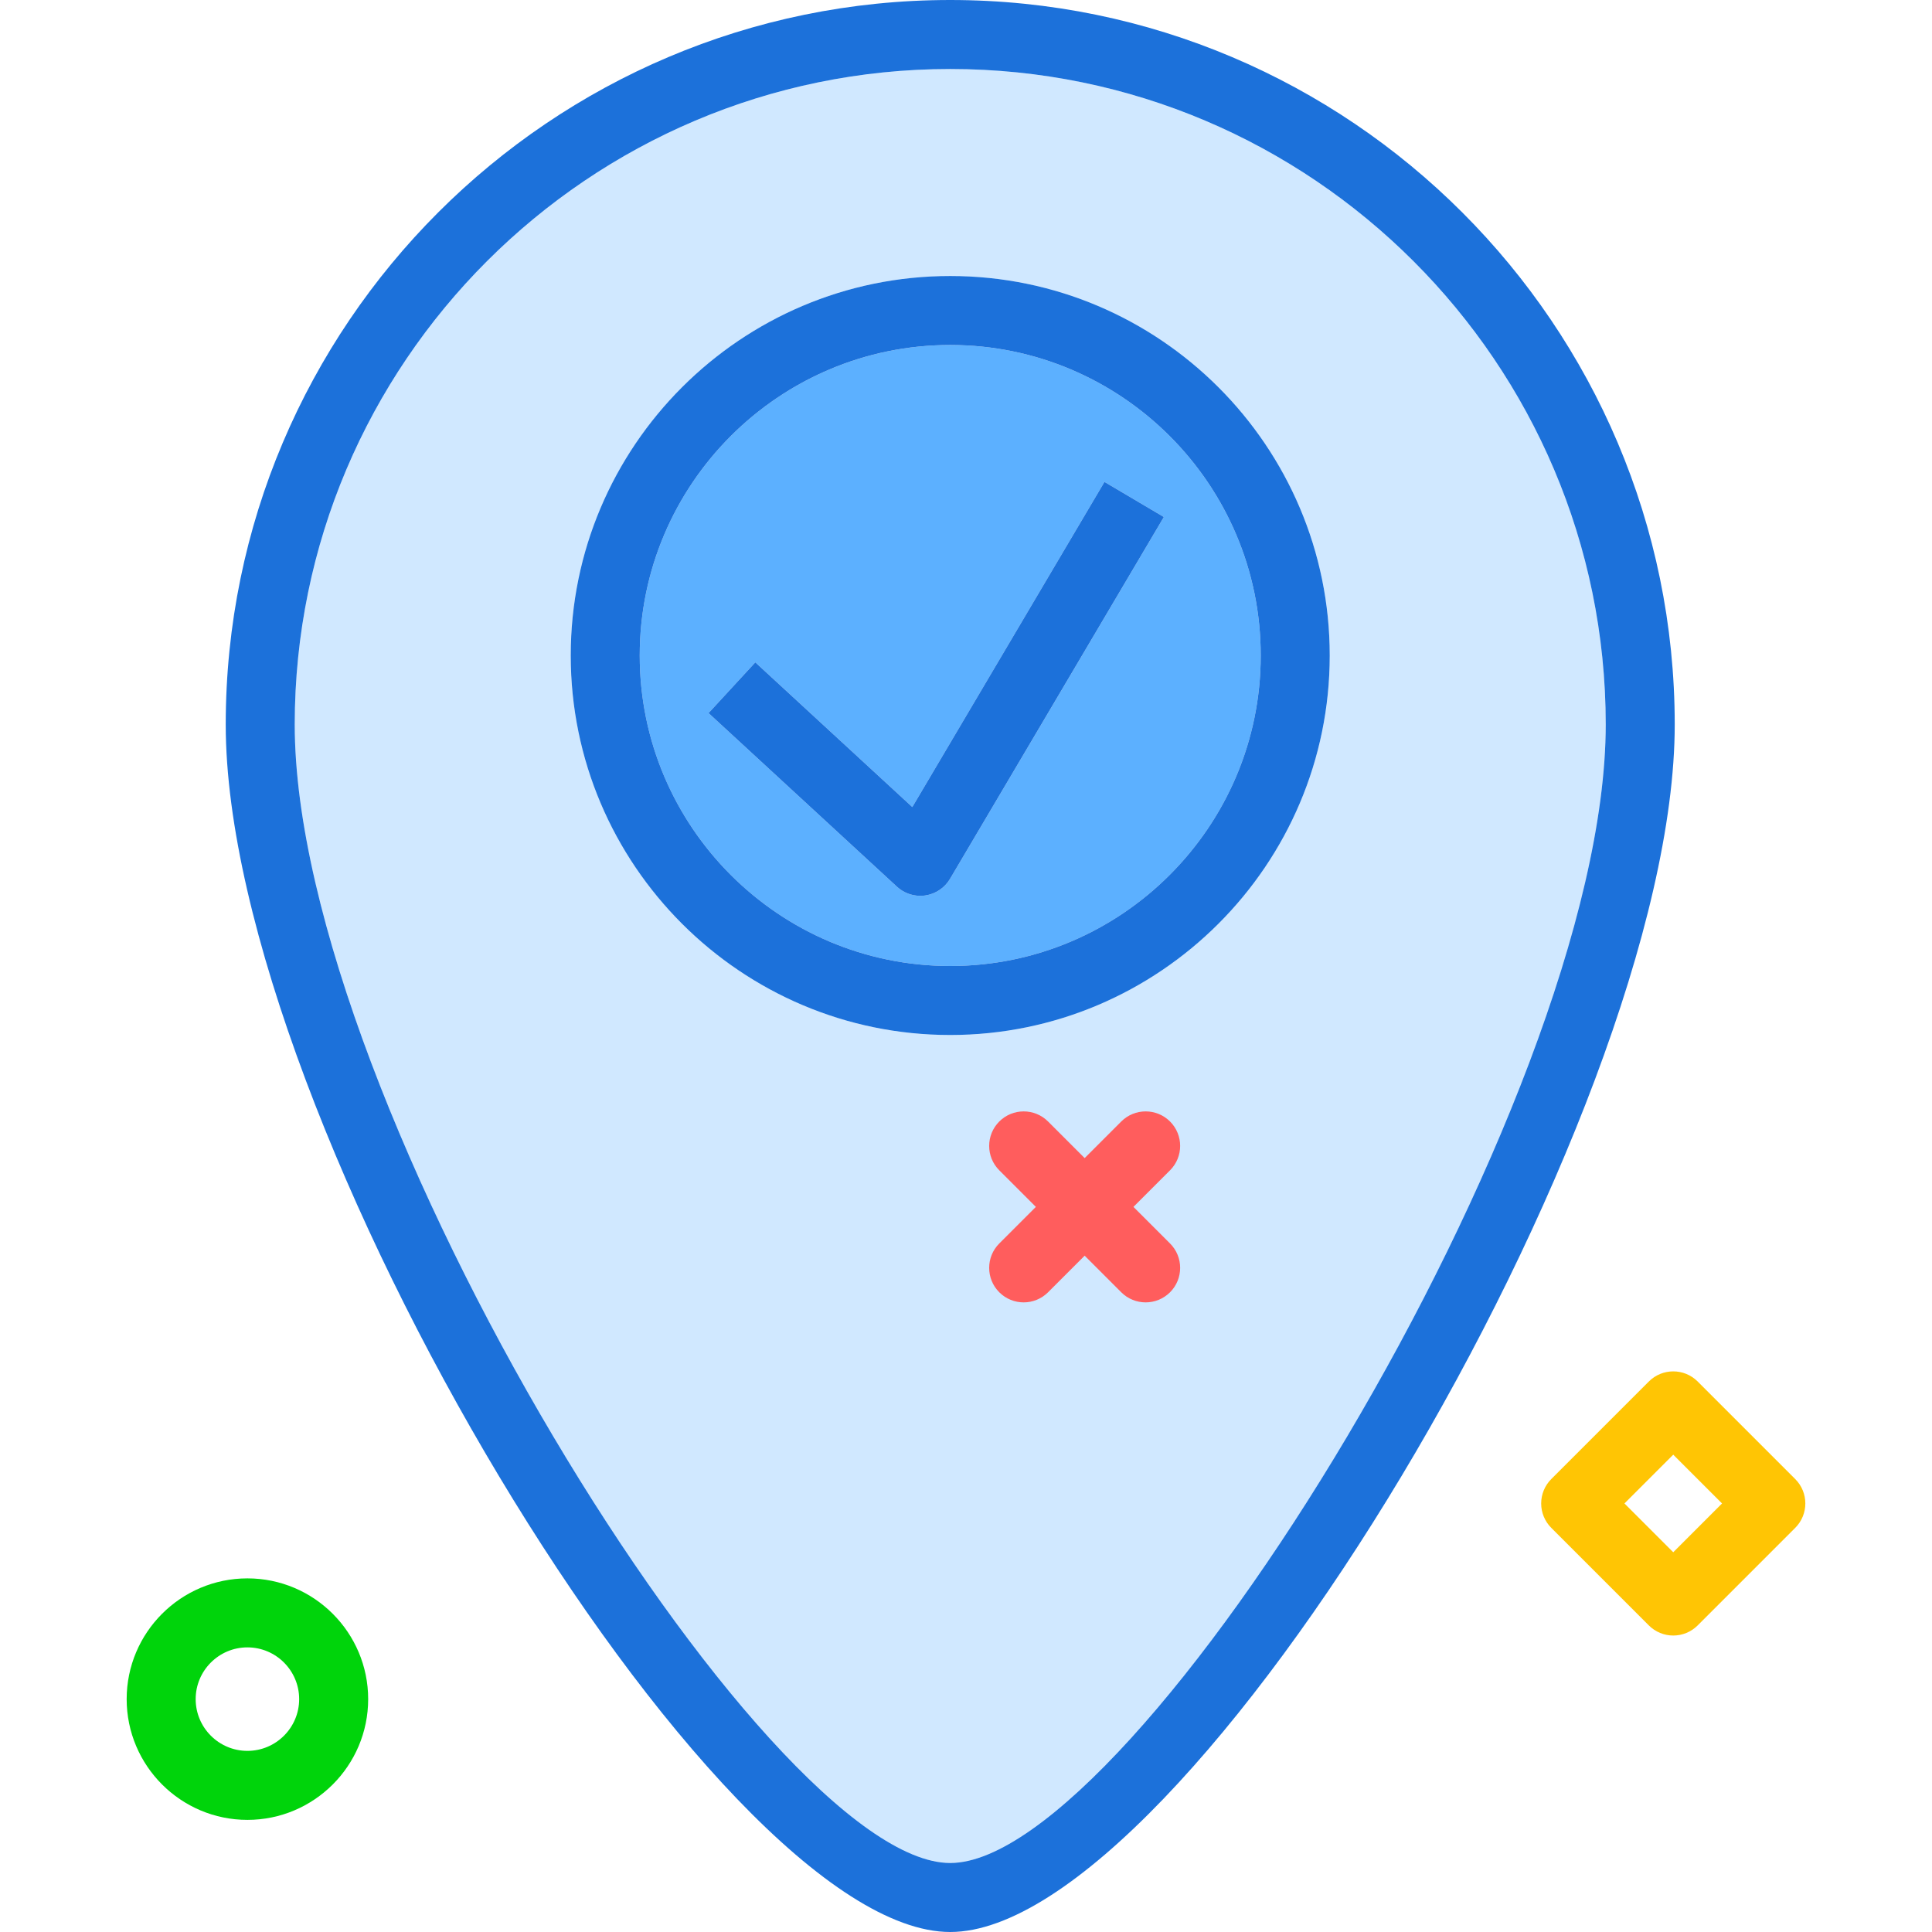 <?xml version="1.0" encoding="iso-8859-1"?>
<!-- Uploaded to: SVG Repo, www.svgrepo.com, Generator: SVG Repo Mixer Tools -->
<svg height="800px" width="800px" version="1.1" id="Layer_1" xmlns="http://www.w3.org/2000/svg" xmlns:xlink="http://www.w3.org/1999/xlink" 
	 viewBox="0 0 512 512" xml:space="preserve">
<path style="fill:#D0E8FF;" d="M251.821,18.286C156.035,18.286,78.106,96.214,78.106,192c0,100.58,124.652,301.714,173.714,301.714
	S425.535,292.58,425.535,192C425.535,96.214,347.606,18.286,251.821,18.286z M251.821,274.286
	c-55.455,0-100.571-45.116-100.571-100.571S196.365,73.143,251.821,73.143s100.571,45.116,100.571,100.571
	S307.276,274.286,251.821,274.286z"/>
<path style="fill:#5CB0FF;" d="M251.821,91.429c-45.371,0-82.286,36.915-82.286,82.286S206.45,256,251.821,256
	s82.286-36.915,82.286-82.286S297.191,91.429,251.821,91.429z M251.763,232.915c-1.402,2.375-3.808,3.991-6.54,4.393
	c-0.442,0.067-0.888,0.098-1.33,0.098c-2.281,0-4.496-0.853-6.196-2.42l-49.924-46.013l12.393-13.446l41.607,38.348l50.924-86.165
	l15.741,9.304L251.763,232.915z"/>
<g>
	<path style="fill:#1C71DA;" d="M251.821,0c-105.871,0-192,86.129-192,192c0,104.674,129.196,320,192,320s192-215.326,192-320
		C443.821,86.129,357.691,0,251.821,0z M251.821,493.714C202.758,493.714,78.106,292.58,78.106,192
		c0-95.786,77.929-173.714,173.714-173.714S425.535,96.214,425.535,192C425.535,292.58,300.883,493.714,251.821,493.714z"/>
	<path style="fill:#1C71DA;" d="M251.821,73.143c-55.455,0-100.571,45.116-100.571,100.571s45.116,100.571,100.571,100.571
		s100.571-45.116,100.571-100.571S307.276,73.143,251.821,73.143z M251.821,256c-45.371,0-82.286-36.915-82.286-82.286
		s36.915-82.286,82.286-82.286s82.286,36.915,82.286,82.286S297.191,256,251.821,256z"/>
	<path style="fill:#1C71DA;" d="M241.772,213.875l-41.607-38.348l-12.393,13.446l49.924,46.013c1.701,1.567,3.915,2.42,6.196,2.42
		c0.442,0,0.888-0.031,1.33-0.098c2.732-0.402,5.138-2.018,6.54-4.393l56.674-95.902l-15.741-9.304L241.772,213.875z"/>
</g>
<g>
	<path style="fill:#FF5D5D;" d="M271.283,345.143c-2.34,0-4.68-0.893-6.465-2.677c-3.57-3.571-3.57-9.359,0-12.931l32.325-32.325
		c3.571-3.569,9.359-3.569,12.931,0c3.57,3.571,3.57,9.359,0,12.931l-32.325,32.325C275.963,344.25,273.623,345.143,271.283,345.143
		z"/>
	<path style="fill:#FF5D5D;" d="M303.608,345.143c-2.34,0-4.68-0.893-6.465-2.677l-32.325-32.325c-3.57-3.571-3.57-9.359,0-12.931
		c3.571-3.569,9.359-3.569,12.931,0l32.325,32.325c3.57,3.571,3.57,9.359,0,12.931C308.287,344.25,305.948,345.143,303.608,345.143z
		"/>
</g>
<path style="fill:#00D40B;" d="M65.568,482.286c-17.645,0-32-14.355-32-32s14.355-32,32-32s32,14.355,32,32
	S83.213,482.286,65.568,482.286z M65.568,436.571c-7.563,0-13.714,6.152-13.714,13.714S58.006,464,65.568,464
	s13.714-6.152,13.714-13.714S73.131,436.571,65.568,436.571z"/>
<path style="fill:#FFC504;" d="M443.429,433.434c-2.425,0-4.75-0.963-6.465-2.677l-25.861-25.861
	c-1.714-1.715-2.677-4.04-2.677-6.465c0-2.425,0.963-4.75,2.679-6.465l25.861-25.859c3.571-3.569,9.36-3.568,12.93,0l25.859,25.859
	c3.57,3.571,3.57,9.359,0,12.93l-25.859,25.861C448.179,432.471,445.854,433.434,443.429,433.434z M430.498,398.431l12.931,12.931
	l12.93-12.931l-12.93-12.93L430.498,398.431z"/>
</svg>
